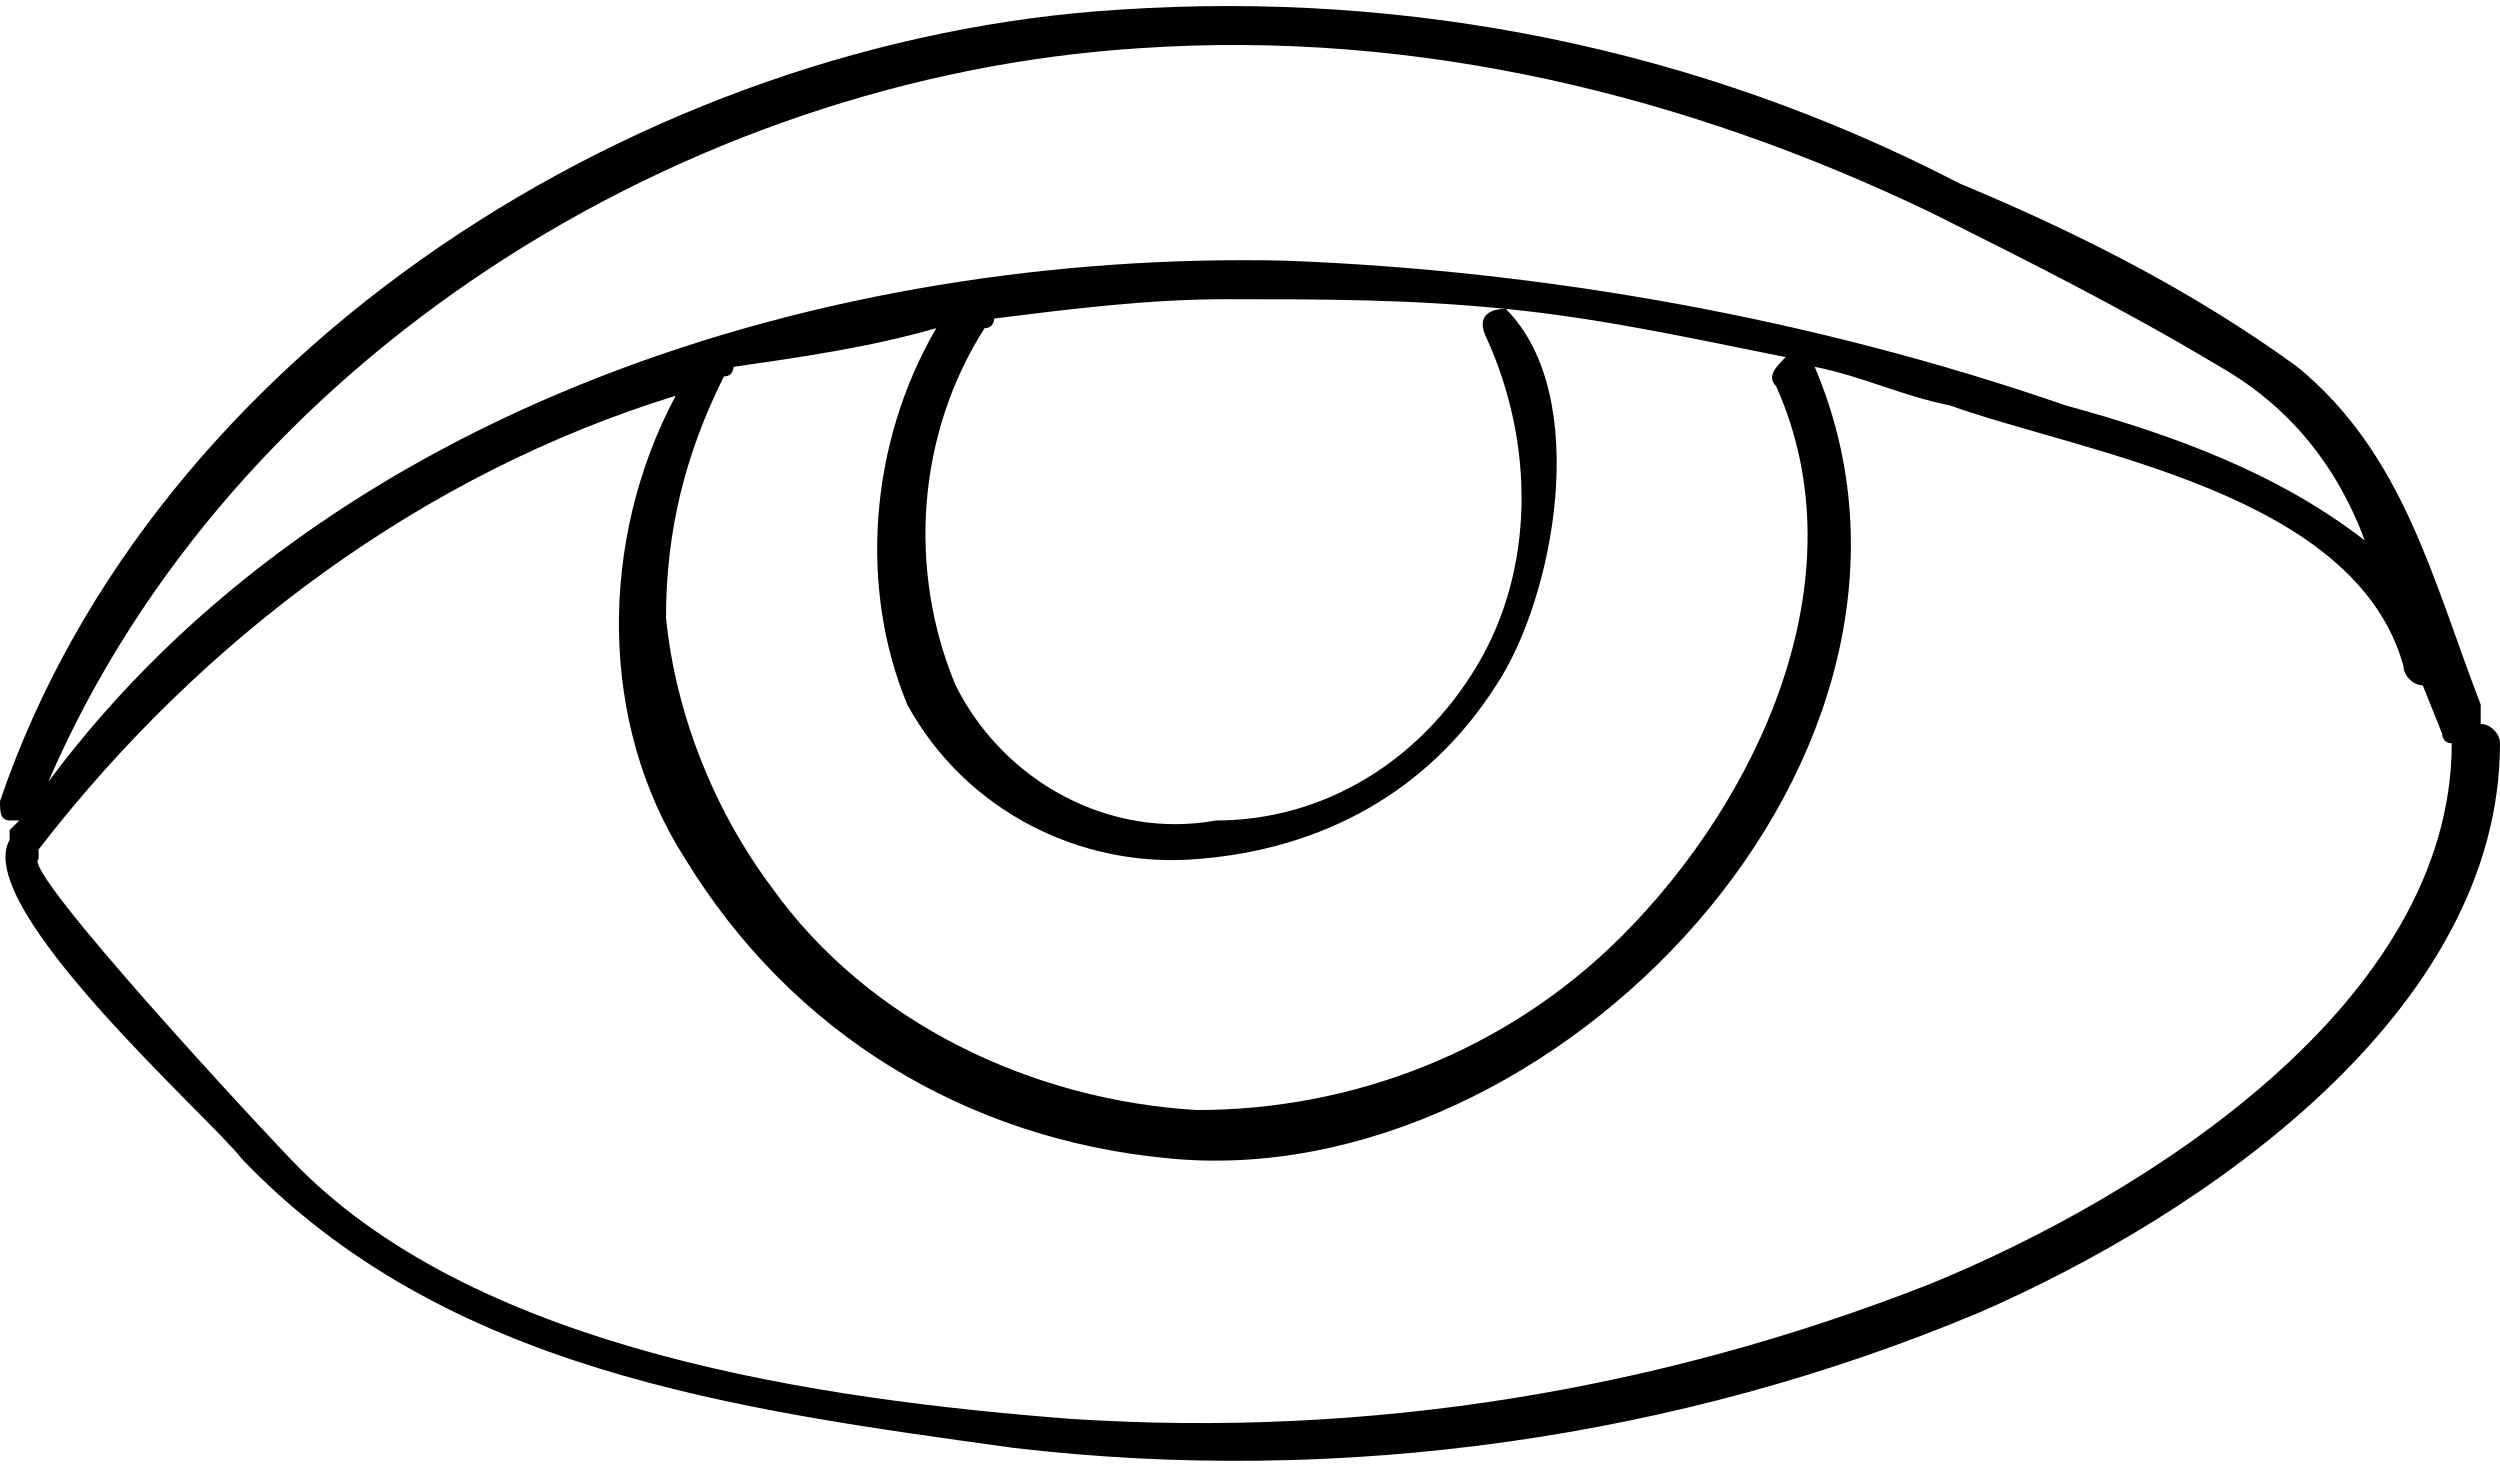 <?xml version="1.0" encoding="utf-8"?>
<!-- Generator: Adobe Illustrator 22.0.1, SVG Export Plug-In . SVG Version: 6.00 Build 0)  -->
<svg version="1.1" id="Layer_1" xmlns="http://www.w3.org/2000/svg" xmlns:xlink="http://www.w3.org/1999/xlink" x="0px" y="0px"
	 viewBox="0 0 25.9 15.2" style="enable-background:new 0 0 25.9 15.2;" xml:space="preserve">
<style type="text/css">
	.st0{fill:#010101;}
</style>
<title>Asset 16</title>
<g id="Layer_2_1_">
	<g id="Layer_1-2">
		<path class="st0" d="M25.7,7.5c0-0.1,0-0.1,0-0.2c-0.5-1.3-0.8-2.6-1.9-3.5c-1.1-0.8-2.3-1.4-3.5-1.9c-2.7-1.4-5.7-2-8.7-1.8
			C6.7,0.4,1.6,3.6,0,8.3c0,0.1,0,0.2,0.1,0.2c0,0,0,0,0.1,0l0,0L0.1,8.6c0,0,0,0.1,0,0.1c-0.4,0.7,2.1,2.9,2.4,3.3
			c2.1,2.2,5.1,2.6,8,3c3.4,0.4,6.9-0.1,10-1.4c2.3-1,5.4-3.1,5.4-5.9C25.9,7.6,25.8,7.5,25.7,7.5z M0.5,8.1
			c1.9-4.4,6.6-7.3,11.3-7.6C14.7,0.3,17.5,1,20,2.2c1,0.5,2,1,3,1.6c0.7,0.4,1.2,1,1.5,1.8c-0.9-0.7-2-1.1-3.1-1.4
			c-2.6-0.9-5.4-1.4-8.1-1.5C8.6,2.6,3.4,4.2,0.5,8.1L0.5,8.1z M15.4,3.5c0.5,1.1,0.5,2.4-0.1,3.4c-0.6,1-1.6,1.6-2.7,1.6
			c-1.1,0.2-2.2-0.4-2.7-1.4c-0.5-1.2-0.4-2.6,0.3-3.7c0.1,0,0.1-0.1,0.1-0.1c0,0,0,0,0,0l0,0c0.8-0.1,1.6-0.2,2.4-0.2
			c1,0,1.9,0,2.9,0.1C15.4,3.2,15.3,3.3,15.4,3.5C15.3,3.4,15.3,3.4,15.4,3.5z M9.4,7.3c0.6,1.1,1.8,1.7,3,1.6
			c1.3-0.1,2.4-0.7,3.1-1.8c0.6-0.9,1-3,0.1-3.9l0,0c1,0.1,1.9,0.3,2.9,0.5c-0.1,0.1-0.2,0.2-0.1,0.3c0.9,2-0.2,4.3-1.6,5.7
			c-1.2,1.2-2.8,1.8-4.4,1.8c-1.7-0.1-3.4-0.9-4.4-2.3c-0.6-0.8-1-1.8-1.1-2.8c0-0.9,0.2-1.7,0.6-2.5c0.1,0,0.1-0.1,0.1-0.1v0l0,0
			C8.3,3.7,9,3.6,9.7,3.4C9,4.6,8.9,6.1,9.4,7.3z M25.4,7.7c0,2.7-3.2,4.7-5.4,5.6c-2.8,1.1-5.8,1.6-8.9,1.4c-2.6-0.2-6.1-0.7-8-2.6
			c-0.3-0.3-2.9-3.1-2.7-3.2c0,0,0-0.1,0-0.1C2.1,6.6,4.4,4.9,7,4.1C6.2,5.6,6.2,7.5,7.1,8.9c1.1,1.8,2.9,2.9,5,3.1
			c4,0.4,8.4-4.2,6.7-8.2l0,0c0.5,0.1,0.9,0.3,1.4,0.4c1.4,0.5,4.2,0.9,4.7,2.7c0,0.1,0.1,0.2,0.2,0.2l0.2,0.5
			C25.3,7.6,25.3,7.7,25.4,7.7C25.4,7.7,25.4,7.7,25.4,7.7L25.4,7.7z"/>
	</g>
</g>
</svg>
